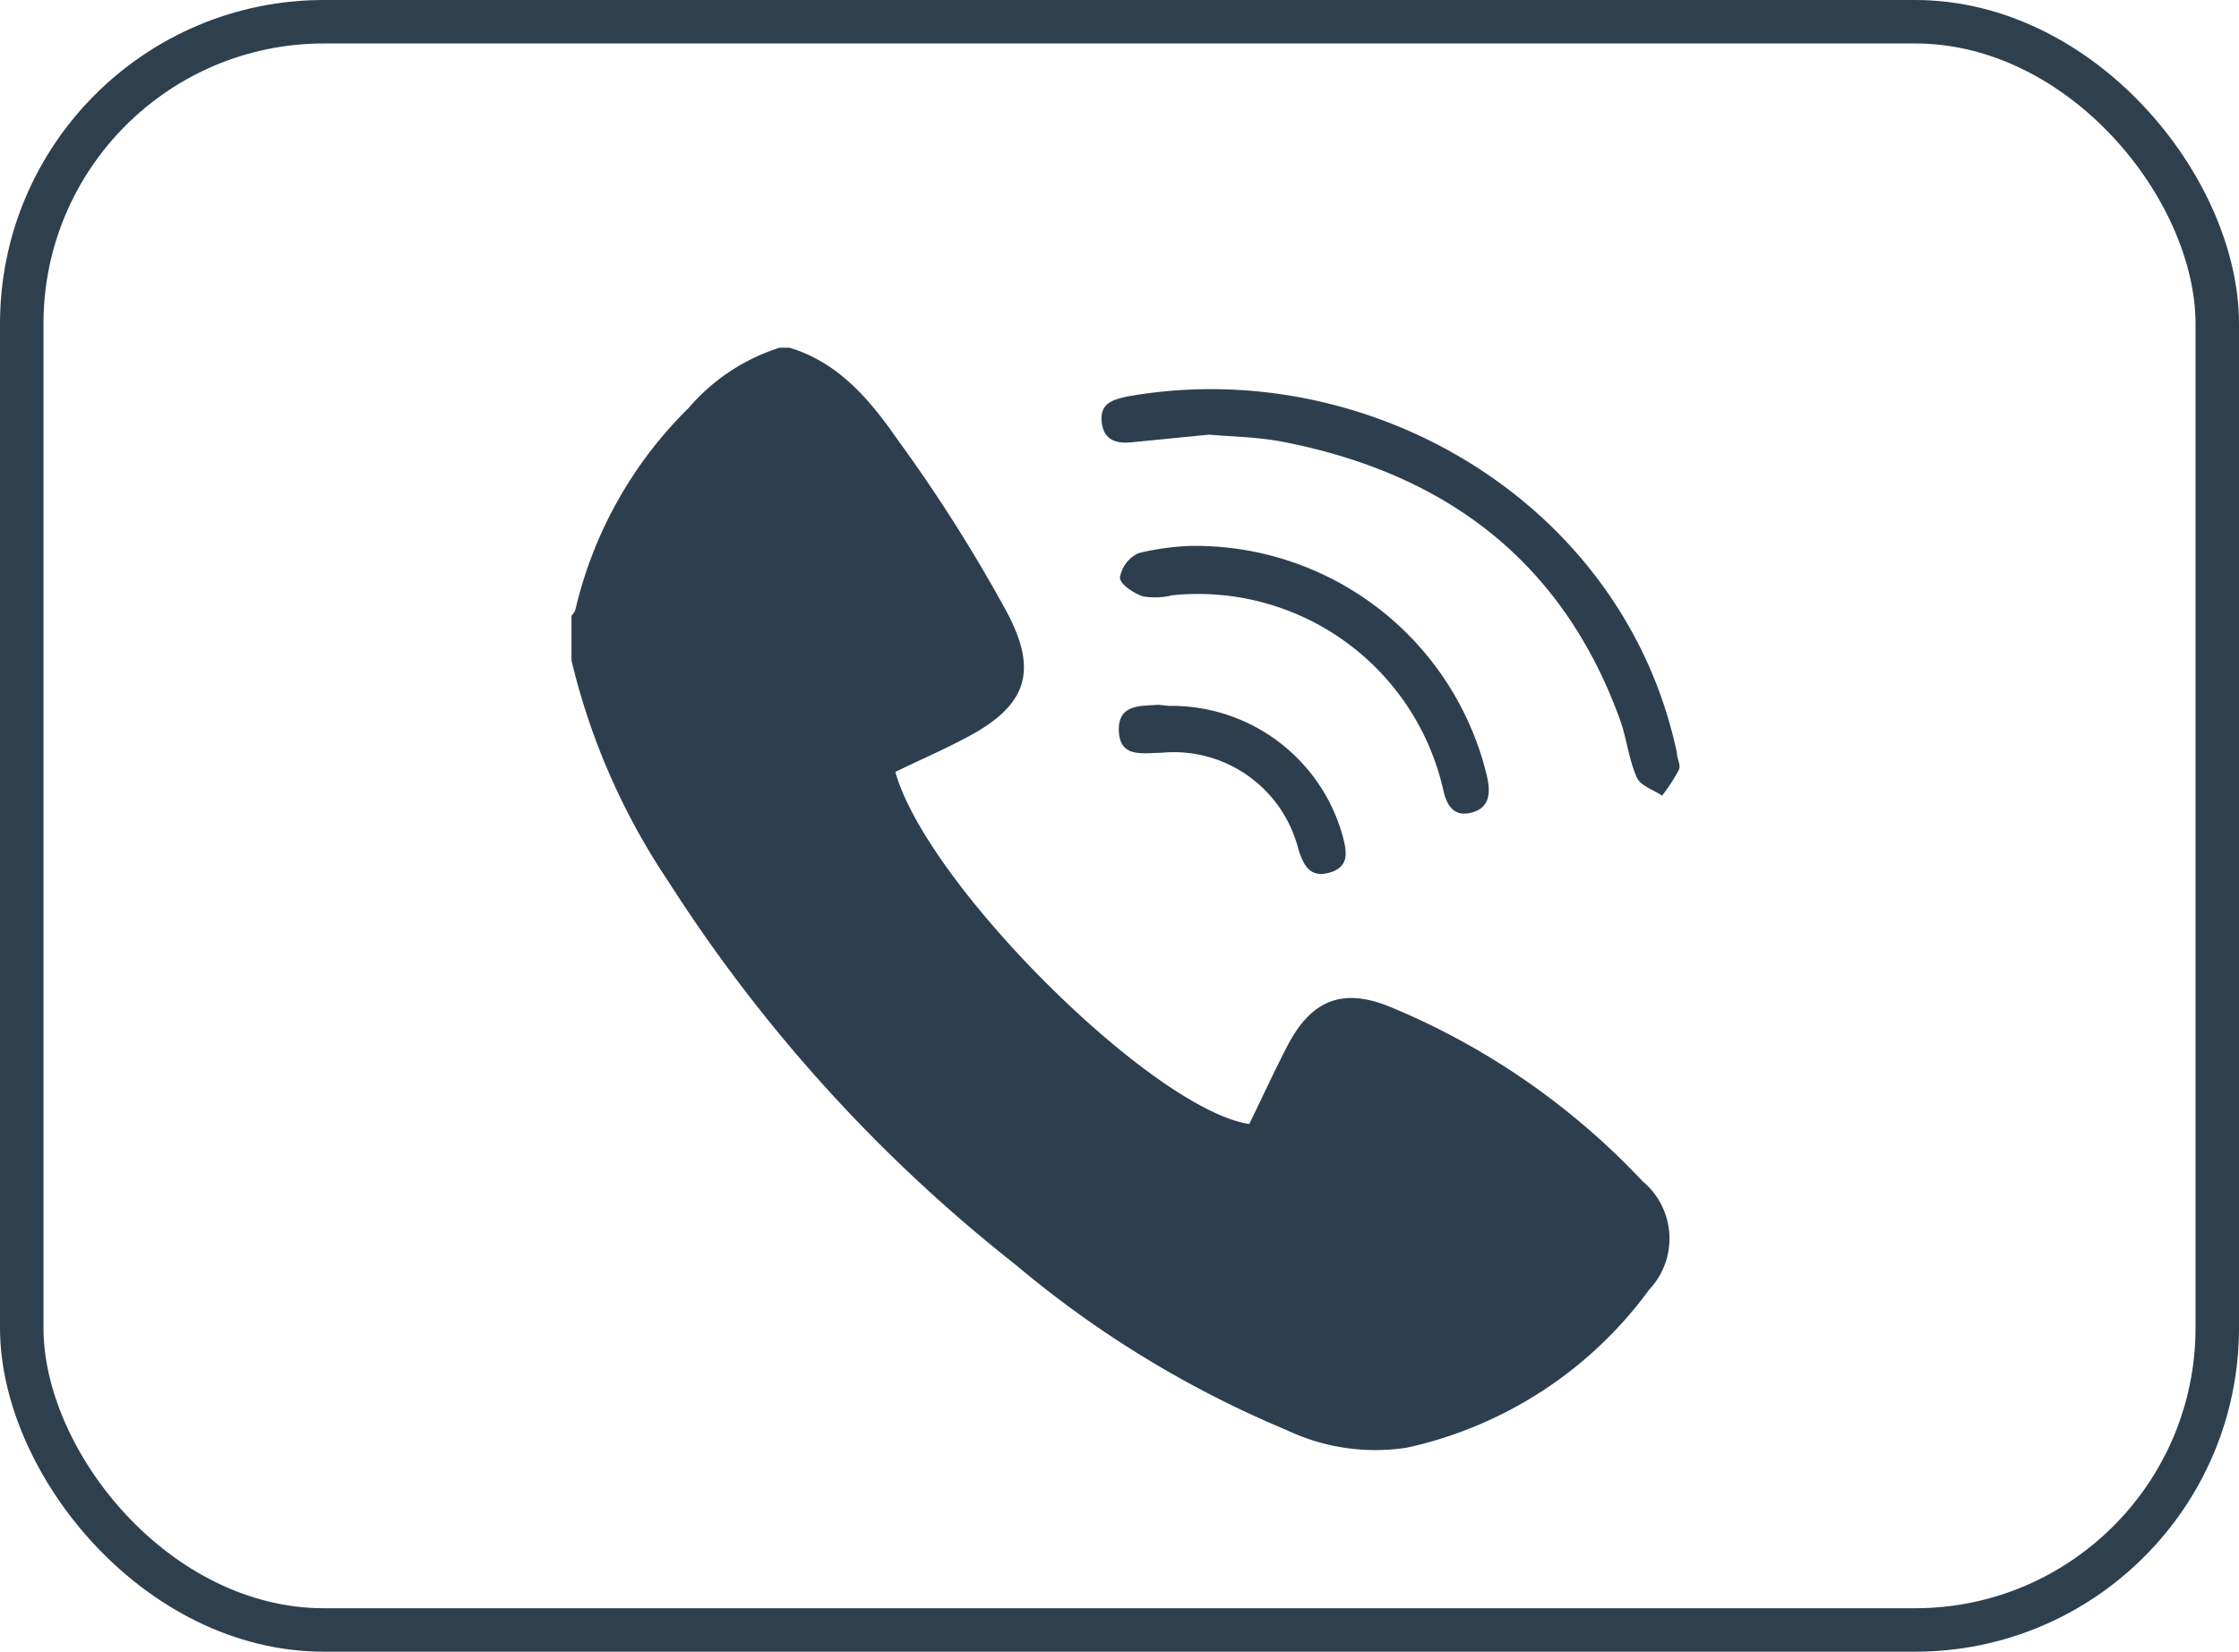 <svg id="图层_1" data-name="图层 1" xmlns="http://www.w3.org/2000/svg" viewBox="0 0 103 76"><defs><style>.cls-1{fill:none;stroke:#2e404e;stroke-miterlimit:10;stroke-width:2px;}.cls-2{fill:#2d3f4e;}</style></defs><title>小图标</title><rect class="cls-1" x="1" y="1" width="101" height="74" rx="13.9" ry="13.9"/><path class="cls-2" d="M36.32,16c2.3.69,3.75,2.47,5,4.27a71.23,71.23,0,0,1,5,7.9c1.5,2.82.85,4.38-2,5.84-1,.53-2.1,1-3.13,1.51,1.43,5.17,11.85,15.53,16.28,16.2.57-1.17,1.12-2.37,1.73-3.55,1.1-2.15,2.55-2.76,4.8-1.82a33.46,33.46,0,0,1,11.56,8,3.43,3.43,0,0,1,.3,5,18.78,18.78,0,0,1-11.13,7.26,9.52,9.52,0,0,1-5.57-.82,48.07,48.07,0,0,1-12.42-7.58,71.22,71.22,0,0,1-16-17.66,31.2,31.2,0,0,1-4.45-10.16V28.34c.06-.1.16-.18.18-.29a19.12,19.12,0,0,1,5.21-9.28A9.15,9.15,0,0,1,35.86,16Z"/><path class="cls-2" d="M55.62,20l-3.55.35c-.75.08-1.31-.12-1.39-.95s.49-1,1.14-1.15c11.15-2,22.88,4.89,25.32,16.38,0,.26.19.57.1.78a8.2,8.2,0,0,1-.78,1.2c-.4-.27-1-.46-1.16-.83-.37-.83-.46-1.77-.76-2.62-2.61-7.25-7.92-11.3-15.32-12.79C58,20.11,56.8,20.1,55.62,20Z"/><path class="cls-2" d="M54.73,25.12A13.8,13.8,0,0,1,68.41,35.74c.17.77.11,1.43-.71,1.65s-1.16-.34-1.31-1.06a11.57,11.57,0,0,0-12.46-8.94,3.27,3.27,0,0,1-1.35.05c-.43-.14-1.06-.56-1.06-.87a1.52,1.52,0,0,1,.86-1.12A12,12,0,0,1,54.73,25.12Z"/><path class="cls-2" d="M53.77,32.48a8.17,8.17,0,0,1,8,6c.18.68.33,1.4-.6,1.67s-1.21-.37-1.44-1.07a5.91,5.91,0,0,0-6.33-4.44c-.82,0-1.88.25-1.93-1s1-1.15,1.83-1.21Z"/></svg>